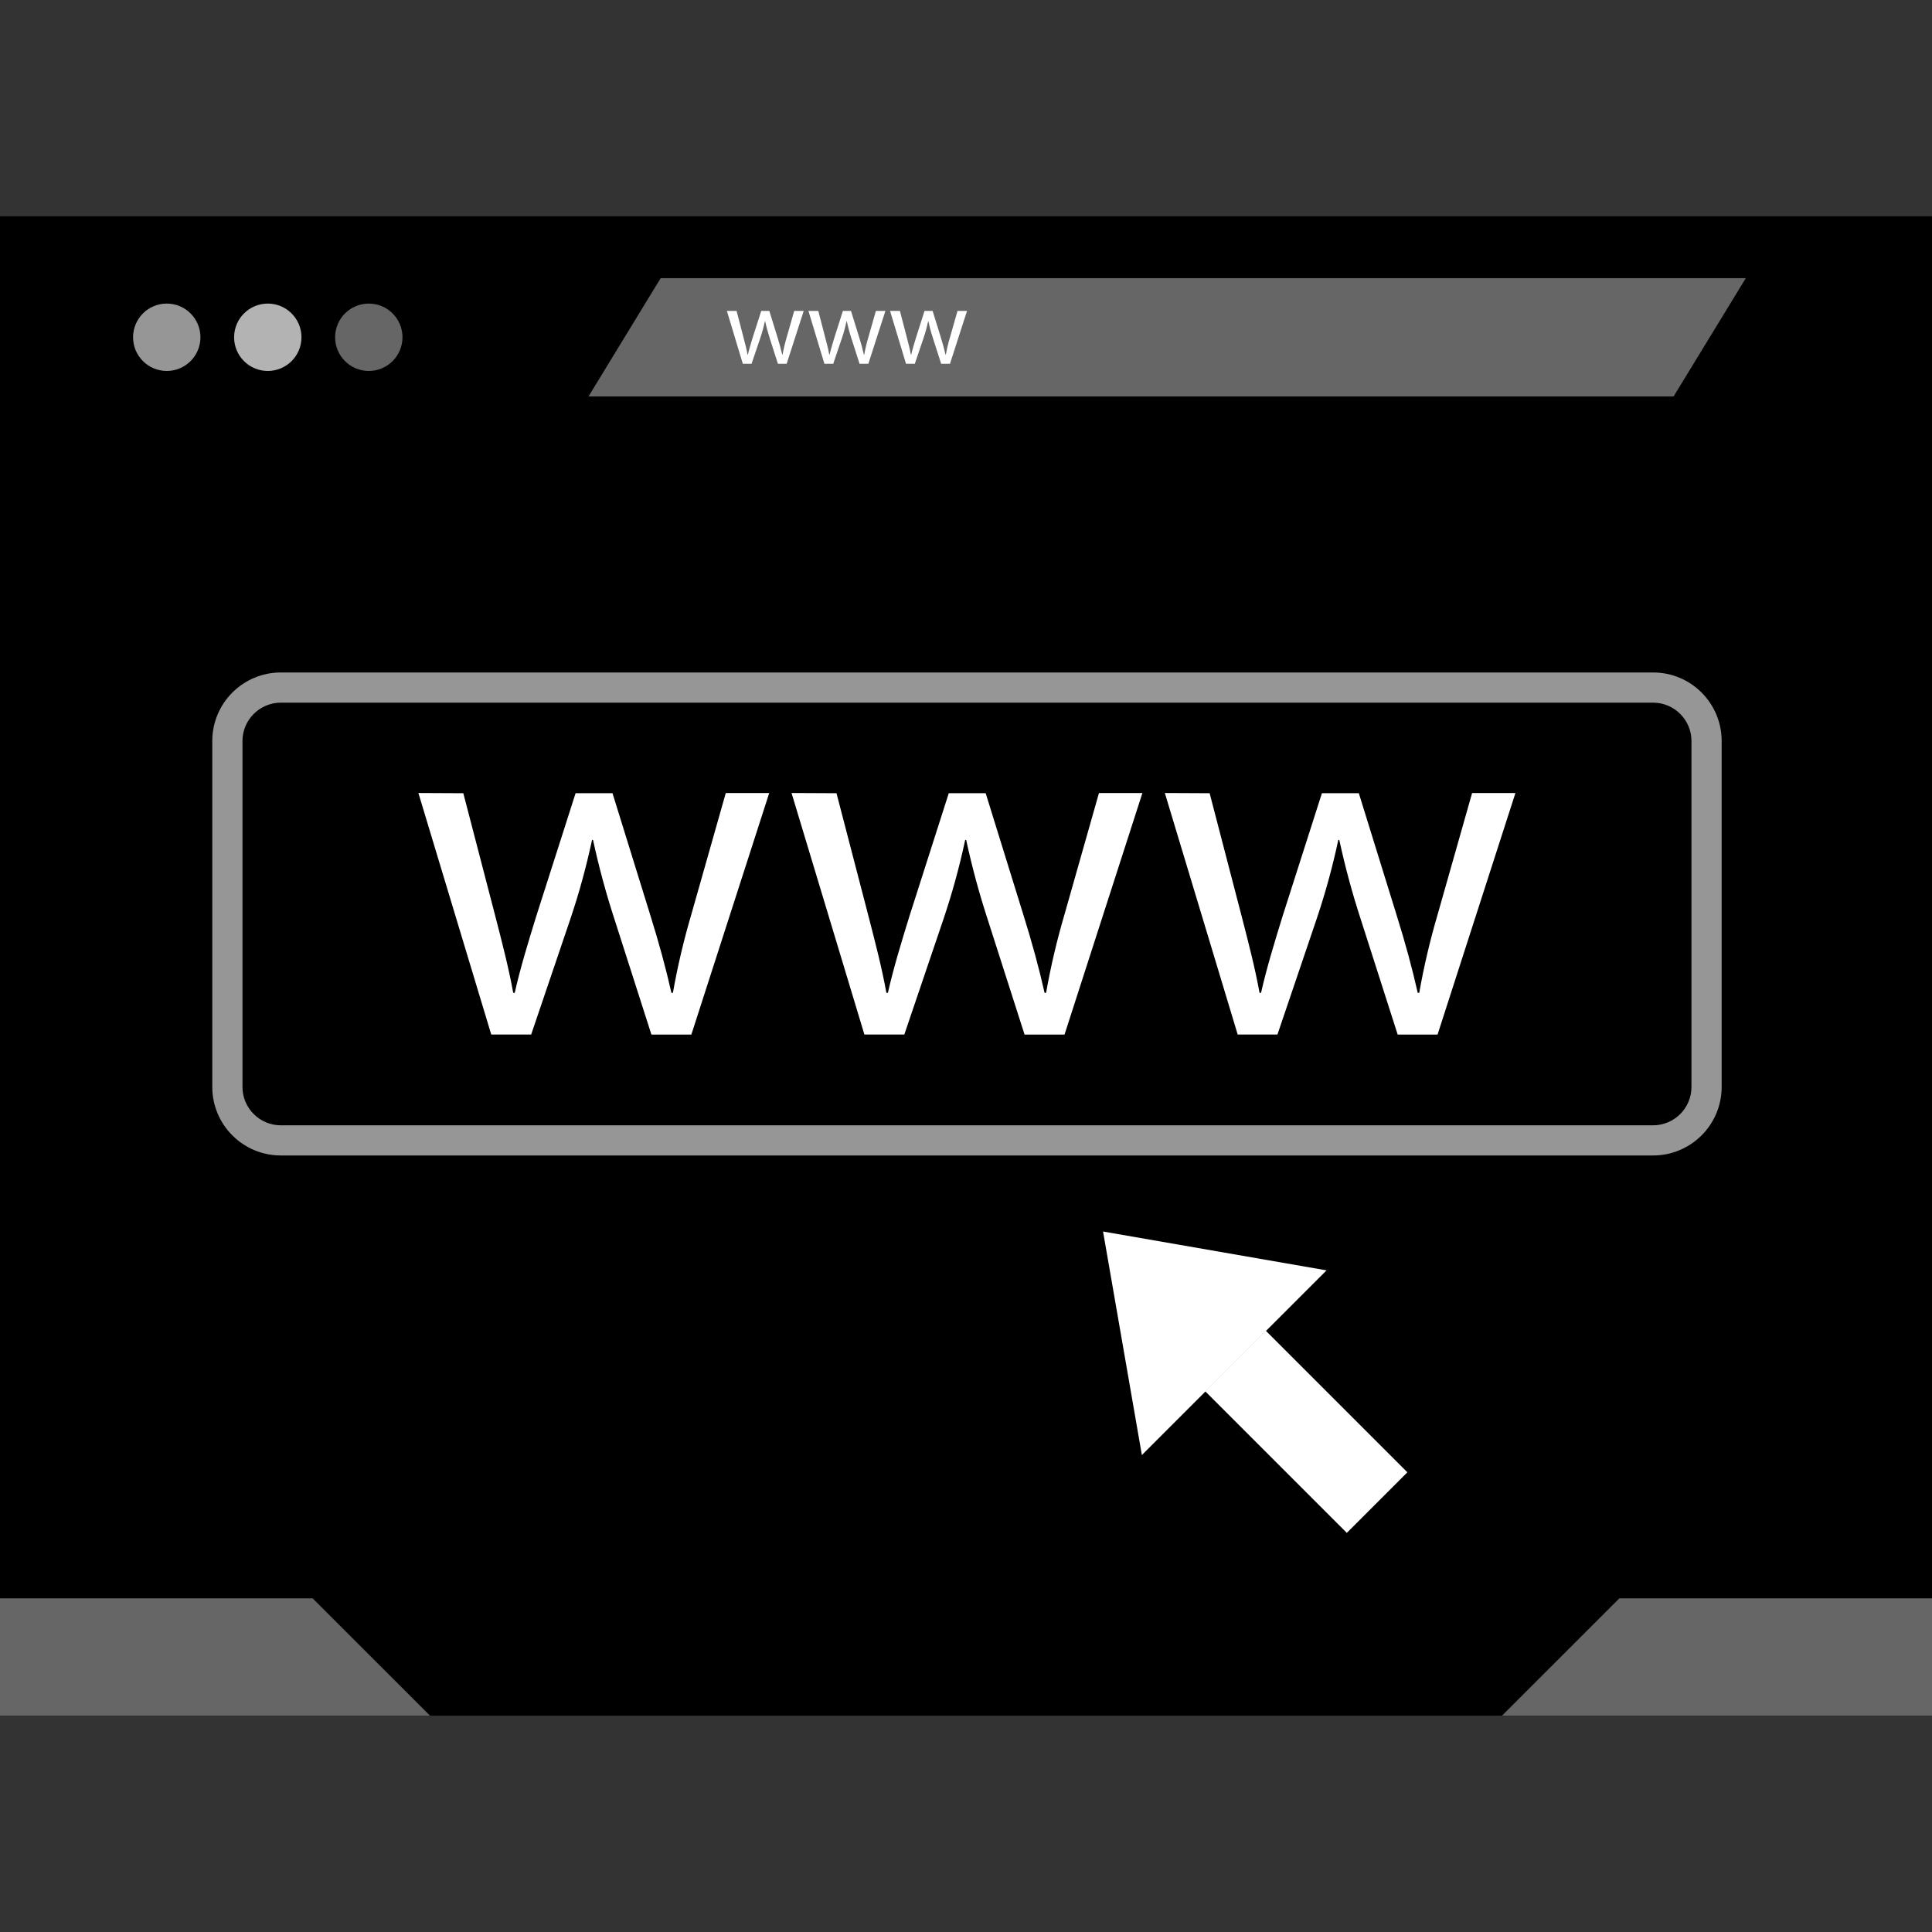 <?xml version="1.0" encoding="UTF-8"?>
<svg xmlns="http://www.w3.org/2000/svg" xmlns:xlink="http://www.w3.org/1999/xlink" version="1.1" id="Layer_1" viewBox="0 0 512 512" xml:space="preserve" width="800px" height="800px" fill="#000000">

<rect x="0" y="0" width="512" height="512" fill="#333333" stroke="none"/>

<g id="SVGRepo_bgCarrier" stroke-width="0"></g>

<g id="SVGRepo_tracerCarrier" stroke-linecap="round" stroke-linejoin="round"></g>

<g id="SVGRepo_iconCarrier"> <rect y="57.332" width="512" height="397.336"></rect> <circle style="fill:#969696;" cx="44.192" cy="89.38" r="8.928"></circle> <g style="opacity:0.7;"> <circle style="fill:#FFFFFF;" cx="70.968" cy="89.38" r="8.928"></circle> </g> <g> <circle style="fill:#666666;" cx="97.736" cy="89.38" r="8.928"></circle> <polygon style="fill:#666666;" points="443.52,105.06 155.96,105.06 175.08,73.716 462.656,73.716 "></polygon> </g> <g> <path style="fill:#FFFFFF;" d="M195.2,82.396l1.856,7.128c0.408,1.56,0.8,3.008,1.048,4.456h0.096c0.312-1.416,0.8-2.92,1.24-4.424 l2.296-7.16h2.144l2.168,7.008c0.52,1.672,0.928,3.16,1.248,4.576h0.088c0.28-1.536,0.64-3.048,1.08-4.544l2.008-7.04h2.52 l-4.52,14.016h-2.312l-2.144-6.688c-0.488-1.6-0.896-2.952-1.248-4.616h-0.056c-0.336,1.568-0.76,3.12-1.28,4.64l-2.264,6.664 h-2.312l-4.224-14.016H195.2z"></path> <path style="fill:#FFFFFF;" d="M216.856,82.396l1.856,7.128c0.408,1.56,0.8,3.008,1.048,4.456h0.088 c0.32-1.416,0.8-2.92,1.248-4.424l2.28-7.16h2.144l2.176,7.008c0.52,1.672,0.928,3.16,1.24,4.576h0.096 c0.272-1.536,0.632-3.056,1.08-4.544l2.008-7.04h2.52l-4.52,14.016h-2.328l-2.144-6.688c-0.496-1.512-0.912-3.056-1.24-4.616 h-0.064c-0.328,1.568-0.752,3.12-1.272,4.64l-2.264,6.664h-2.328l-4.232-14.016H216.856z"></path> <path style="fill:#FFFFFF;" d="M238.488,82.396l1.856,7.128c0.408,1.56,0.8,3.008,1.048,4.456h0.088 c0.32-1.416,0.8-2.92,1.248-4.424l2.28-7.16h2.144l2.176,7.008c0.52,1.672,0.928,3.16,1.24,4.576h0.096 c0.272-1.536,0.632-3.056,1.08-4.544l2.008-7.04h2.52l-4.52,14.016h-2.328l-2.152-6.688c-0.496-1.512-0.912-3.056-1.24-4.616 h-0.064c-0.328,1.568-0.752,3.12-1.272,4.64l-2.264,6.664h-2.328l-4.232-14.016H238.488z"></path> </g> <g> <polygon style="fill:#666666;" points="0,423.58 82.856,423.58 113.944,454.66 0,454.66 "></polygon> <polygon style="fill:#666666;" points="512,423.58 429.144,423.58 398.056,454.66 512,454.66 "></polygon> </g> <g> <path style="fill:#FFFFFF;" d="M122.784,210.212l8.464,32.528c1.84,7.136,3.56,13.744,4.76,20.368h0.4 c1.456-6.488,3.56-13.36,5.68-20.232l10.448-32.664h9.784l9.92,32c2.4,7.664,4.232,14.4,5.688,20.896h0.4 c1.24-7.016,2.872-13.96,4.888-20.8l9.12-32.136h11.512l-20.632,64h-10.584l-9.784-30.544c-2.256-6.912-4.152-13.928-5.688-21.032 h-0.264c-1.528,7.16-3.472,14.224-5.816,21.16l-10.312,30.4h-10.584l-19.304-64L122.784,210.212z"></path> <path style="fill:#FFFFFF;" d="M221.68,210.212l8.464,32.528c1.84,7.136,3.56,13.744,4.76,20.368h0.4 c1.456-6.488,3.56-13.36,5.68-20.232l10.448-32.664h9.784l9.92,32c2.4,7.664,4.232,14.4,5.688,20.896h0.4 c1.24-7.016,2.872-13.96,4.888-20.8l9.12-32.136h11.512l-20.632,64H271.52l-9.784-30.544c-2.256-6.912-4.152-13.928-5.688-21.032 h-0.264c-1.528,7.16-3.472,14.224-5.816,21.16l-10.312,30.4h-10.584l-19.304-64L221.68,210.212z"></path> <path style="fill:#FFFFFF;" d="M320.568,210.212l8.464,32.528c1.84,7.136,3.56,13.744,4.76,20.368h0.4 c1.456-6.488,3.56-13.36,5.68-20.232l10.448-32.664h9.784l9.92,32c2.4,7.664,4.232,14.4,5.688,20.896h0.4 c1.24-7.016,2.872-13.96,4.888-20.8l9.12-32.136h11.48l-20.632,64H370.4l-9.784-30.544c-2.256-6.912-4.152-13.928-5.688-21.032 h-0.264c-1.528,7.16-3.472,14.224-5.816,21.16l-10.312,30.4H328l-19.304-64L320.568,210.212z"></path> <rect x="334.919" y="352.92" transform="matrix(0.707 -0.707 0.707 0.707 -166.894 355.986)" style="fill:#FFFFFF;" width="22.696" height="53.063"></rect> <polygon style="fill:#FFFFFF;" points="302.608,385.604 292.32,326.364 351.552,336.66 "></polygon> </g> <path style="fill:#969696;" d="M438.112,186.212c5.592,0.016,10.128,4.552,10.144,10.144v91.72 c-0.016,5.592-4.552,10.128-10.144,10.144H74.4c-5.592-0.016-10.128-4.552-10.144-10.144v-91.72 c0.016-5.592,4.552-10.128,10.144-10.144H438.112 M438.112,178.212H74.4c-10.016,0.016-18.128,8.128-18.144,18.144v91.72 c0.016,10.016,8.128,18.12,18.144,18.136h363.712c10.016-0.016,18.128-8.128,18.144-18.144v-91.712 C456.24,186.34,448.128,178.22,438.112,178.212z"></path> </g>

</svg>
